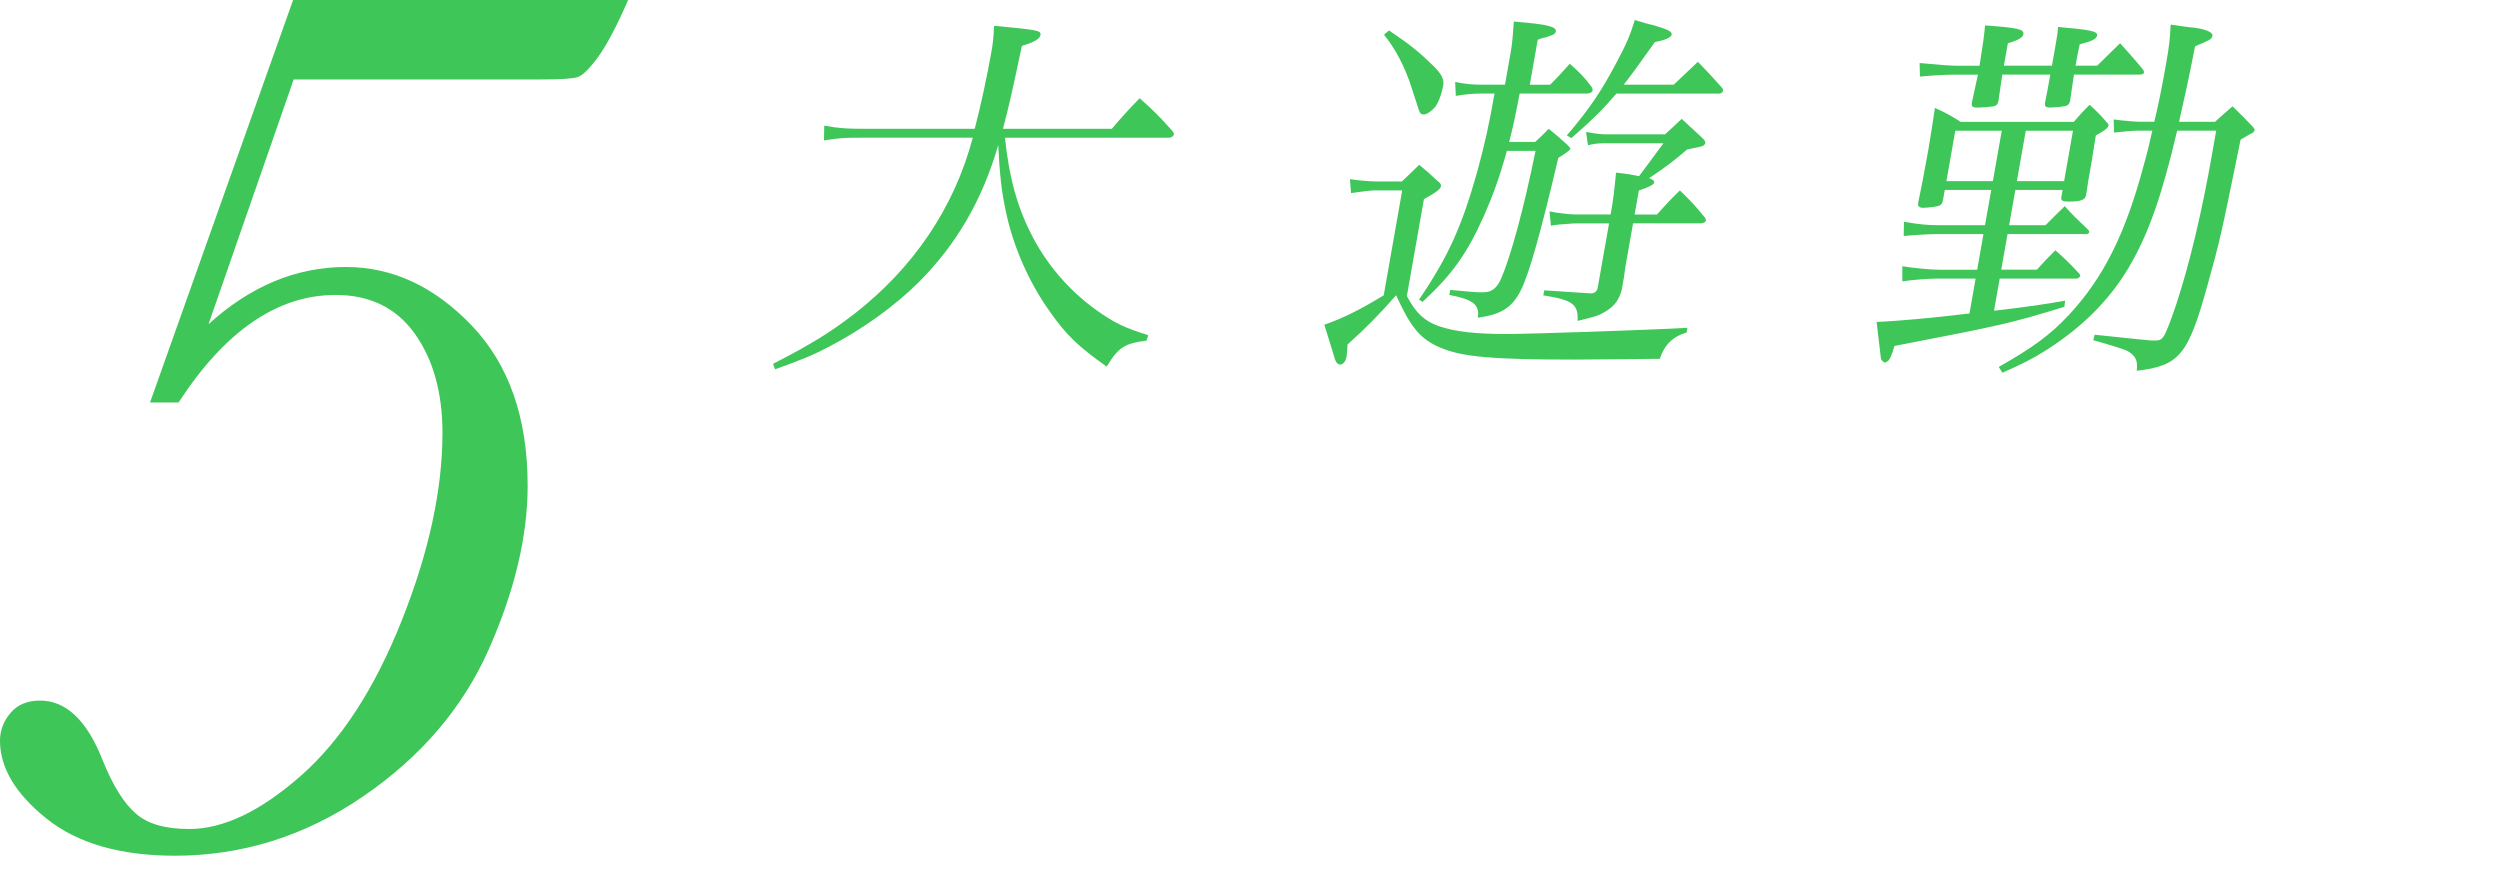 <?xml version="1.0" encoding="UTF-8"?><svg id="_レイヤー_2" xmlns="http://www.w3.org/2000/svg" viewBox="0 0 558.51 200"><defs><style>.cls-1{fill:#3ec659;}</style></defs><g id="design"><path class="cls-1" d="M224.51,30.77c.98,9.17,2.78,15.66,6.27,22.32,3.57,6.75,8.85,12.63,15.26,16.96,3.32,2.25,5.32,3.2,10.48,4.84l-.39,1.21c-4.95.61-6.33,1.56-8.89,5.8-6.39-4.5-9.04-7.09-12.64-12.2-4.72-6.57-8.31-14.71-9.93-22.67-.91-4.15-1.37-8.39-1.66-14.62-3.55,12.28-9.37,22.23-17.67,30.54-5.46,5.45-12.59,10.55-20.02,14.45-3.62,1.9-6.14,2.94-12.15,5.1l-.48-1.21c8.56-4.41,12.74-7.01,17.94-10.99,13.42-10.38,22.55-23.88,26.69-39.54h-25.09c-3.55,0-5.12.09-8.15.61l.06-3.29c3.44.61,5.24.69,8.79.69h24.83c1.33-5.1,2.77-11.77,3.7-17.04.41-2.34.49-3.29.62-5.97,9.87.95,10.54,1.04,10.36,2.08-.15.87-1.4,1.56-4.15,2.42-2.12,10.04-2.88,13.41-4.22,18.51h24.31c2.61-3.03,3.47-3.98,6.22-6.83,3.29,2.94,4.32,3.98,7.28,7.27.28.35.41.61.38.78-.08.43-.57.78-1.09.78h-36.68Z"/><path class="cls-1" d="M301.6,40.02c1.42.26,4.49.52,5.88.52h5.71c1.66-1.56,2.18-2.08,3.86-3.72,1.89,1.56,2.49,2.08,4.12,3.63.62.43.81.78.75,1.12-.12.69-.92,1.3-3.81,2.94l-3.81,21.63c2.08,3.89,3.87,5.54,7.2,6.75,3.68,1.21,8.09,1.73,15.09,1.73,4.93,0,31.21-.87,40.38-1.38l-.18,1.04c-3.01.86-4.99,2.77-5.97,5.88-11.35.09-15.6.17-19.15.17-18.34,0-24.98-.61-29.73-2.6-4.6-1.9-6.73-4.5-10.04-11.77-3.57,4.07-6.75,7.35-10.85,10.99q-.15,2.34-.23,2.77c-.18,1.04-.82,1.73-1.43,1.73-.43,0-.8-.35-1.11-1.04-.1-.43-.94-3.03-2.42-7.87,4.24-1.47,8.03-3.37,13.27-6.57l4.13-23.44h-6.14c-.95,0-2.81.26-5.3.61l-.23-3.11ZM310.31,6.8c4.64,3.11,6.76,4.84,9.86,7.87,1.84,1.82,2.49,3.03,2.26,4.33-.38,2.16-1.16,4.15-1.92,5.02s-1.83,1.56-2.44,1.56-.82-.26-1.11-1.04q-.11-.35-1.57-4.84c-1.5-4.76-3.71-8.91-6.2-11.94l1.12-.95ZM346.33,18.91c1.99-1.99,2.55-2.68,4.37-4.67,2.39,2.16,3.13,2.85,4.95,5.28.13.26.17.52.14.69-.08.43-.64.69-1.33.69h-14.96c-1,5.19-1.5,7.53-2.34,10.81h5.8c1.34-1.21,1.76-1.64,3.03-2.94,1.89,1.56,2.42,1.99,4.13,3.55.59.61.73.78.7.95-.15.35-1.34,1.21-2.69,1.99-3.82,16.26-6.43,25.69-8.32,29.5-2,3.98-4.33,5.45-9.66,6.23.43-2.94-1.01-4.07-6.37-5.1l.2-1.12c4.34.43,5.03.43,6.14.52h1.3c1.82,0,2.92-.87,3.89-2.94,2.18-5.02,5.08-15.57,7.73-28.64h-6.4c-1.66,5.97-3.15,10.04-5.17,14.62-3.83,8.48-7.05,12.98-13.67,19.12l-.77-.52c6.67-9.86,9.56-16.44,13.01-28.64,1.73-6.4,2.64-10.55,3.84-17.39h-3.11c-1.64,0-3.49.17-5.54.52l-.14-3.11c2,.43,3.79.61,6.03.61h5.1l1.28-7.27c.26-1.47.42-2.85.69-6.83,7.59.61,9.58,1.12,9.38,2.25-.03.17-.15.35-.35.52-.39.26-.94.43-1.68.69-.45.09-1.17.26-2.01.61l-1.77,10.04h4.58ZM370.19,47.9c2.16-2.42,2.8-3.11,5.1-5.36,2.59,2.51,3.31,3.29,5.52,5.97.21.26.33.61.3.78-.06.35-.63.61-1.32.61h-14.96l-1.57,8.91c-.15.86-.18,1.04-.46,3.11-.21,1.21-.24,1.38-.5,2.85-.7,2.51-1.8,3.81-4.1,5.1-1.16.69-1.88.87-5.77,1.82.22-3.72-1.08-4.67-7.64-5.71l.2-1.12c5.48.35,8.98.61,10.6.69.9-.17,1.22-.52,1.41-1.64l2.47-14.01h-7.79q-4.11.26-5.2.52l-.3-3.2c1.67.35,4.29.69,5.85.69h7.79l.18-1.04c.38-2.16.63-4.07,1.03-8.3,2.55.26,3.38.43,5.14.78.55-.69,2.38-3.2,5.45-7.35h-12.2c-2.34,0-2.6,0-4.66.43l-.43-2.94c3.2.52,3.28.52,5.44.52h12.2c1.54-1.38,2.07-1.9,3.72-3.46l4.69,4.33c.44.43.64.78.58,1.12-.03.17-.25.43-.54.61-.19.09-1.36.35-3.51.78-3.15,2.68-4.46,3.72-8.48,6.4.8.35,1.19.61,1.13.95-.09.52-.95.95-3.43,1.82l-.95,5.36h5.02ZM373.92,18.91c2.28-2.16,3.01-2.85,5.4-5.1,2.34,2.42,3.07,3.2,5.31,5.71.29.35.34.52.3.78-.06.35-.45.61-.89.61h-22.92c-3.05,3.55-5.14,5.62-10.06,9.95l-1.02-.61c5.02-5.88,7.59-9.69,10.95-16,2.45-4.59,3.2-6.4,4.23-9.78,1.72.52,3.12.95,4.04,1.12,3.29.95,4.33,1.47,4.2,2.16-.11.61-1.42,1.21-3.75,1.64-4.72,6.66-5.16,7.18-6.95,9.52h11.16Z"/><path class="cls-1" d="M434.1,44.61c-.17.95-.49,1.3-1.38,1.47-.27.09-1.34.26-3,.35-.95,0-1.32-.35-1.2-1.04.02-.09.05-.26.06-.35.56-2.68,1.1-5.28,2.22-11.59.55-3.11.81-5.1,1.47-9.34,2.48,1.12,3.27,1.56,5.77,3.11h25.26c1.41-1.64,1.85-2.16,3.53-3.81,1.79,1.64,2.3,2.16,3.74,3.81.37.35.5.61.47.78-.11.61-.72,1.12-2.82,2.25-.43,2.42-.66,4.24-.87,5.45-.85,4.84-.95,5.36-1.32,7.96-.27,1.04-1.2,1.38-4.05,1.38-1.21,0-1.6-.26-1.46-1.04l.27-1.56h-10.55l-1.39,7.87h8.13c1.79-1.82,2.42-2.42,4.29-4.24,1.95,2.16,2.7,2.85,5.07,5.1.3.26.43.52.4.69-.05.26-.34.43-.6.43h-17.65l-1.4,7.96h7.96c1.72-1.9,2.26-2.51,4.14-4.33,2.32,2.08,3.06,2.77,5.38,5.28.14.17.2.35.18.43-.05.26-.54.61-.8.61h-17.21l-1.27,7.18q9.8-1.12,15.88-2.25l-.16,1.38c-11.97,3.63-13.24,3.98-37.96,8.74-.64,2.16-.92,2.77-1.36,3.29-.1.09-.68.43-.77.43-.26,0-.77-.52-.89-.86-.04-.26-.33-3.03-.97-8.22,4.18-.17,12.26-.86,20.75-1.9l1.37-7.79h-8.56c-1.82,0-5.41.26-7.81.61v-3.37c2.59.43,6.43.78,8.16.78h8.56l1.4-7.96h-10.38c-1.56,0-4.79.17-7.43.43l.05-3.2c3.27.61,5.31.78,7.73.78h10.38l1.39-7.87h-10.38l-.38,2.16ZM442.23,14.68c.89-5.54,1.06-7.01,1.24-9,7.43.52,8.76.86,8.56,1.99-.12.69-1.09,1.3-3.46,1.99-.15.87-.24,1.38-.34,1.9q-.08.43-.55,3.11h10.73l.81-4.58c.4-2.25.46-2.6.54-4.07,7.07.61,8.91.95,8.75,1.9-.14.78-1.18,1.3-3.9,1.99q-.5,2.34-.93,4.76h4.84c2.1-2.08,2.82-2.77,5.12-5.02,2.31,2.6,3.04,3.37,5.18,5.97.13.26.18.43.15.61-.05.26-.42.43-.85.43h-14.79q-.26,1.99-.88,5.97c-.21.69-.41.86-.96,1.04-.55.17-2.66.35-3.52.35-.95,0-1.25-.26-1.1-1.12q.54-2.6,1.18-6.23h-10.73q-.52,3.46-.89,6.06c-.21.69-.41.86-1.13,1.04-.53.09-2.55.26-3.51.26-1.12,0-1.42-.26-1.27-1.12.75-3.29.97-4.5,1.36-6.23h-4.84c-2.85,0-5.31.17-8.12.43l-.07-3.03c4.59.43,6.73.61,8.98.61h4.41ZM447.2,29.21h-10.38l-1.98,11.25h10.38l1.98-11.25ZM486.38,29.21c-3.46,14.71-6.41,23.1-10.85,30.62-4.31,7.27-10.5,13.41-18.58,18.51-3.02,1.9-5.1,2.94-9.61,4.93l-.81-1.3c7.49-4.24,11.46-7.09,15.73-11.68,7.69-8.3,12.62-18.08,16.78-33.83.66-2.25,1.08-4.15,1.8-7.27h-2.85c-1.47,0-3.49.17-5.7.43l-.09-2.94c2.53.35,4.93.52,6.14.52h2.94c.93-3.81,1.78-8.13,2.65-13.06.63-3.55.86-5.36,1.01-8.65,2.36.35,4.05.61,5.24.69,2.62.35,4.23,1.04,4.09,1.82l-.02.09c-.21.69-.5.86-3.86,2.25-1.61,8.13-2,9.86-3.58,16.87h8.04c1.64-1.47,2.17-1.99,3.9-3.46,2.07,1.99,2.66,2.6,4.63,4.67.28.35.34.52.31.69-.02.09-.25.43-.35.52-.09,0-1.04.52-2.78,1.56-4.4,21.54-4.53,22.23-7.35,32.35-4.35,15.83-6.32,18.17-15.86,19.29.29-2.16-.2-3.29-1.92-4.33-.7-.43-3.25-1.21-7.78-2.51l.3-1.21c10.7,1.12,12.31,1.3,13.27,1.3,1.3,0,1.59-.17,2.16-.95.6-.95,1.4-3.03,2.82-7.18,3-9.17,5.68-20.42,7.99-33.57.17-.95.52-2.94.92-5.19h-8.74ZM461.13,40.46l1.98-11.25h-10.55l-1.98,11.25h10.55Z"/><path class="cls-1" d="M39.91,89.91h-6.39L65.48,0h74.85c-2.56,5.87-4.81,10.13-6.75,12.78-1.94,2.65-3.48,4.14-4.62,4.47-1.14.33-3.88.5-8.24.5h-55.11l-19.03,54.68c9.37-8.52,19.6-12.78,30.68-12.78,10.41,0,19.79,4.36,28.12,13.07,8.33,8.71,12.5,20.64,12.5,35.79,0,11.27-2.89,23.44-8.66,36.5-5.78,13.07-15.13,24.03-28.05,32.88-12.92,8.85-26.96,13.28-42.11,13.28-12.21,0-21.78-2.77-28.69-8.31-6.91-5.54-10.37-11.34-10.37-17.4,0-2.27.78-4.33,2.34-6.18,1.56-1.85,3.76-2.77,6.6-2.77,5.87,0,10.56,4.5,14.06,13.49,2.27,5.59,4.73,9.52,7.39,11.79,2.56,2.27,6.53,3.41,11.93,3.41,7.57,0,15.86-3.95,24.86-11.86,8.99-7.9,16.52-19.48,22.58-34.73,6.06-15.24,9.09-29.21,9.09-41.9,0-8.99-2.06-16.38-6.18-22.16-4.12-5.77-10.01-8.66-17.68-8.66-12.97,0-24.67,8-35.08,24Z"/></g></svg>